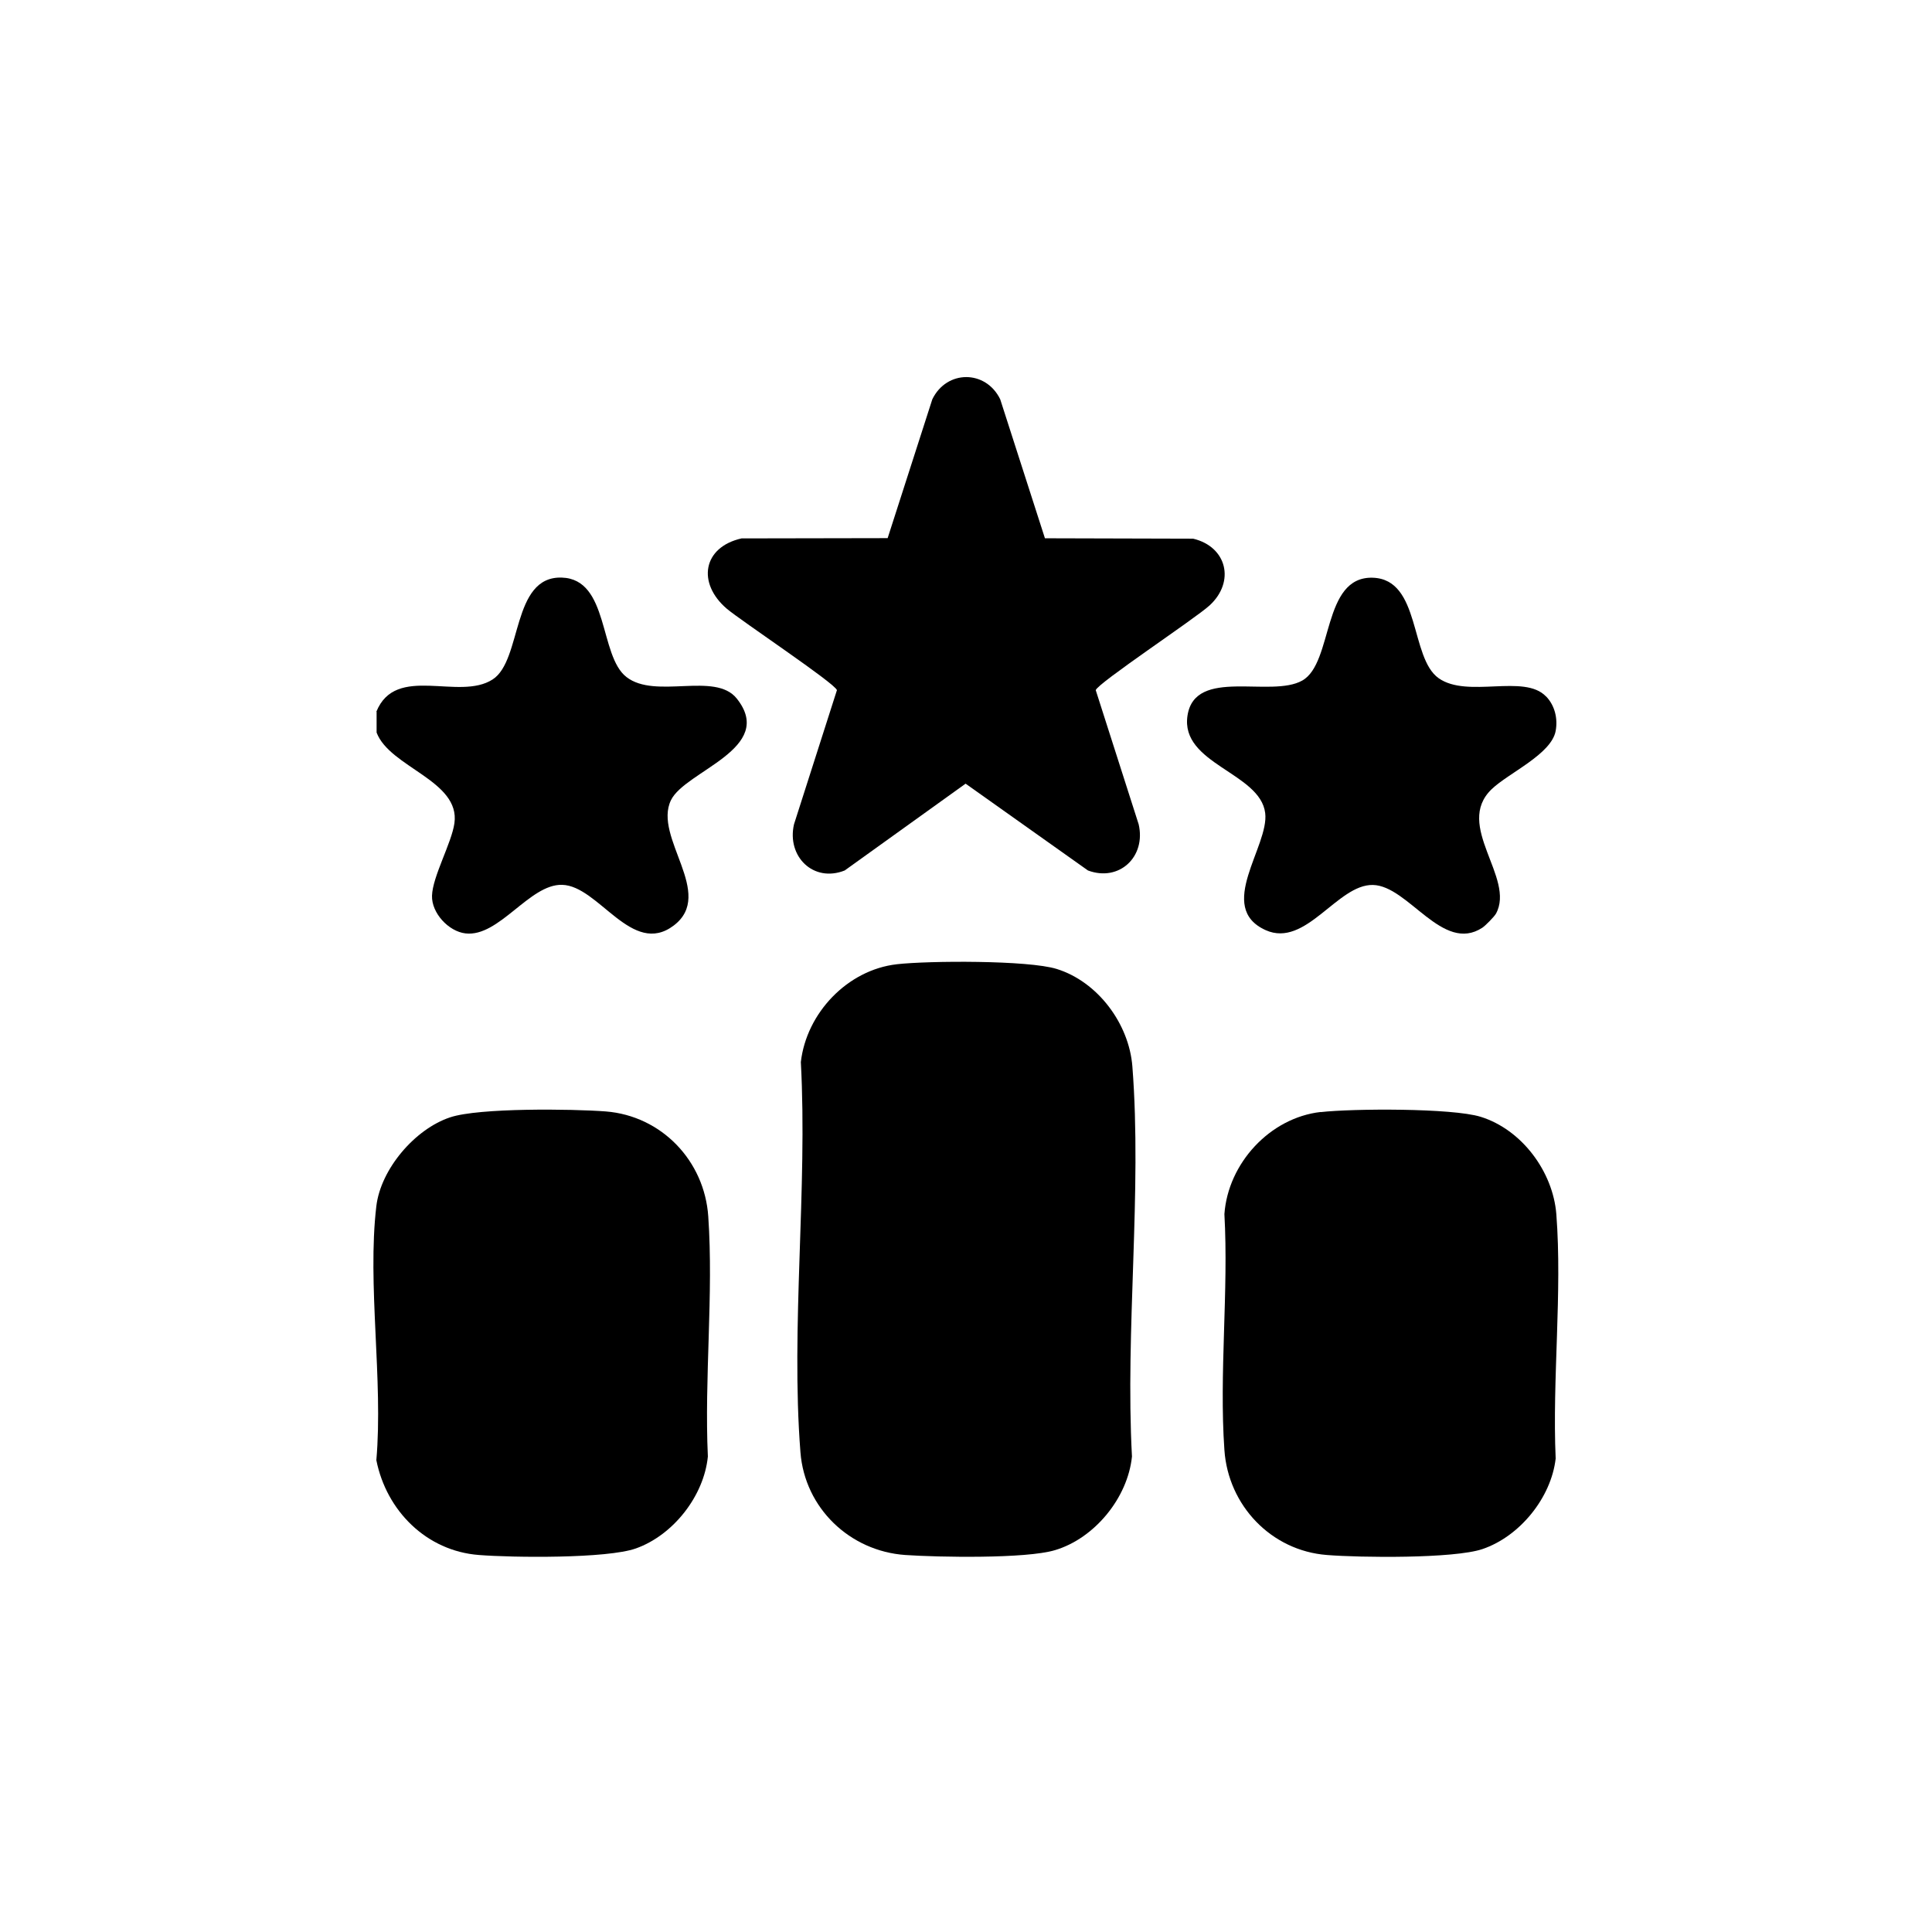 <?xml version="1.0" encoding="UTF-8"?>
<svg id="Layer_1" data-name="Layer 1" xmlns="http://www.w3.org/2000/svg" viewBox="0 0 144 144">
  <path d="M28.05,108.84c.52-5.96-.69-13.13,0-18.94.33-2.77,2.88-5.75,5.5-6.62,2.14-.72,9.13-.63,11.6-.44,4.16.33,7.36,3.68,7.64,7.83.4,5.79-.3,12.06-.03,17.89-.29,2.94-2.58,5.86-5.36,6.85-2.16.77-9.2.69-11.71.49-3.9-.3-6.89-3.29-7.64-7.07Z"/>
  <path d="M28.05,53.05c1.45-3.59,6.16-.78,8.67-2.41,2.22-1.43,1.38-7.71,5.15-7.59,3.55.11,2.77,5.82,4.82,7.41,2.17,1.69,6.6-.42,8.22,1.6,2.98,3.73-3.84,5.39-4.9,7.58-1.35,2.78,3.33,6.97.21,9.34s-5.59-2.97-8.33-3.03c-2.43-.06-4.69,3.92-7.2,3.62-1.26-.15-2.53-1.52-2.49-2.81.04-1.43,1.46-3.92,1.67-5.4.45-3.18-4.82-4.16-5.8-6.76v-1.55Z"/>
  <path d="M66.83,71.87c2.39-.27,9.8-.31,11.93.35,3.06.95,5.39,4.08,5.64,7.26.73,9.34-.54,19.64-.03,29.08-.31,3.07-2.78,6.1-5.74,6.98-2.16.65-8.7.53-11.16.36-4.13-.29-7.49-3.5-7.81-7.66-.73-9.34.54-19.64.03-29.08.42-3.66,3.48-6.87,7.15-7.29Z"/>
  <path d="M98.43,82.89c2.39-.27,9.8-.31,11.93.35,3.06.95,5.39,4.08,5.64,7.26.45,5.84-.31,12.31-.05,18.21-.33,2.92-2.68,5.81-5.46,6.75-2.13.72-9.13.64-11.59.44-4.15-.32-7.36-3.69-7.64-7.83-.4-5.69.32-11.84,0-17.58.27-3.78,3.39-7.18,7.18-7.61Z"/>
  <path d="M77.88,40.12l11.05.03c2.52.6,3.15,3.21,1.22,4.98-1.06.97-8.35,5.8-8.48,6.31l3.2,10c.56,2.42-1.45,4.31-3.78,3.44l-9.12-6.47-9.01,6.47c-2.34.93-4.33-1.05-3.78-3.44l3.2-10c-.13-.5-7.19-5.2-8.21-6.07-2.23-1.91-1.79-4.59,1.1-5.24l10.89-.02,3.33-10.35c1.07-2.2,3.98-2.21,5.06,0l3.33,10.35Z"/>
  <path d="M115.24,51.91c.65.68.88,1.65.71,2.57-.32,1.74-3.51,3.13-4.77,4.34-2.82,2.71,1.79,6.61.32,9.28-.13.23-.79.9-1.02,1.05-2.96,1.93-5.5-3.13-8.15-3.19s-5,4.71-7.99,3.37c-3.76-1.69.27-6.26-.04-8.73-.37-3.02-6.35-3.65-5.79-7.27s6.23-1.28,8.56-2.61,1.44-7.78,5.25-7.66c3.59.12,2.75,5.97,4.91,7.49s6.38-.35,8,1.36Z"/>
</svg>